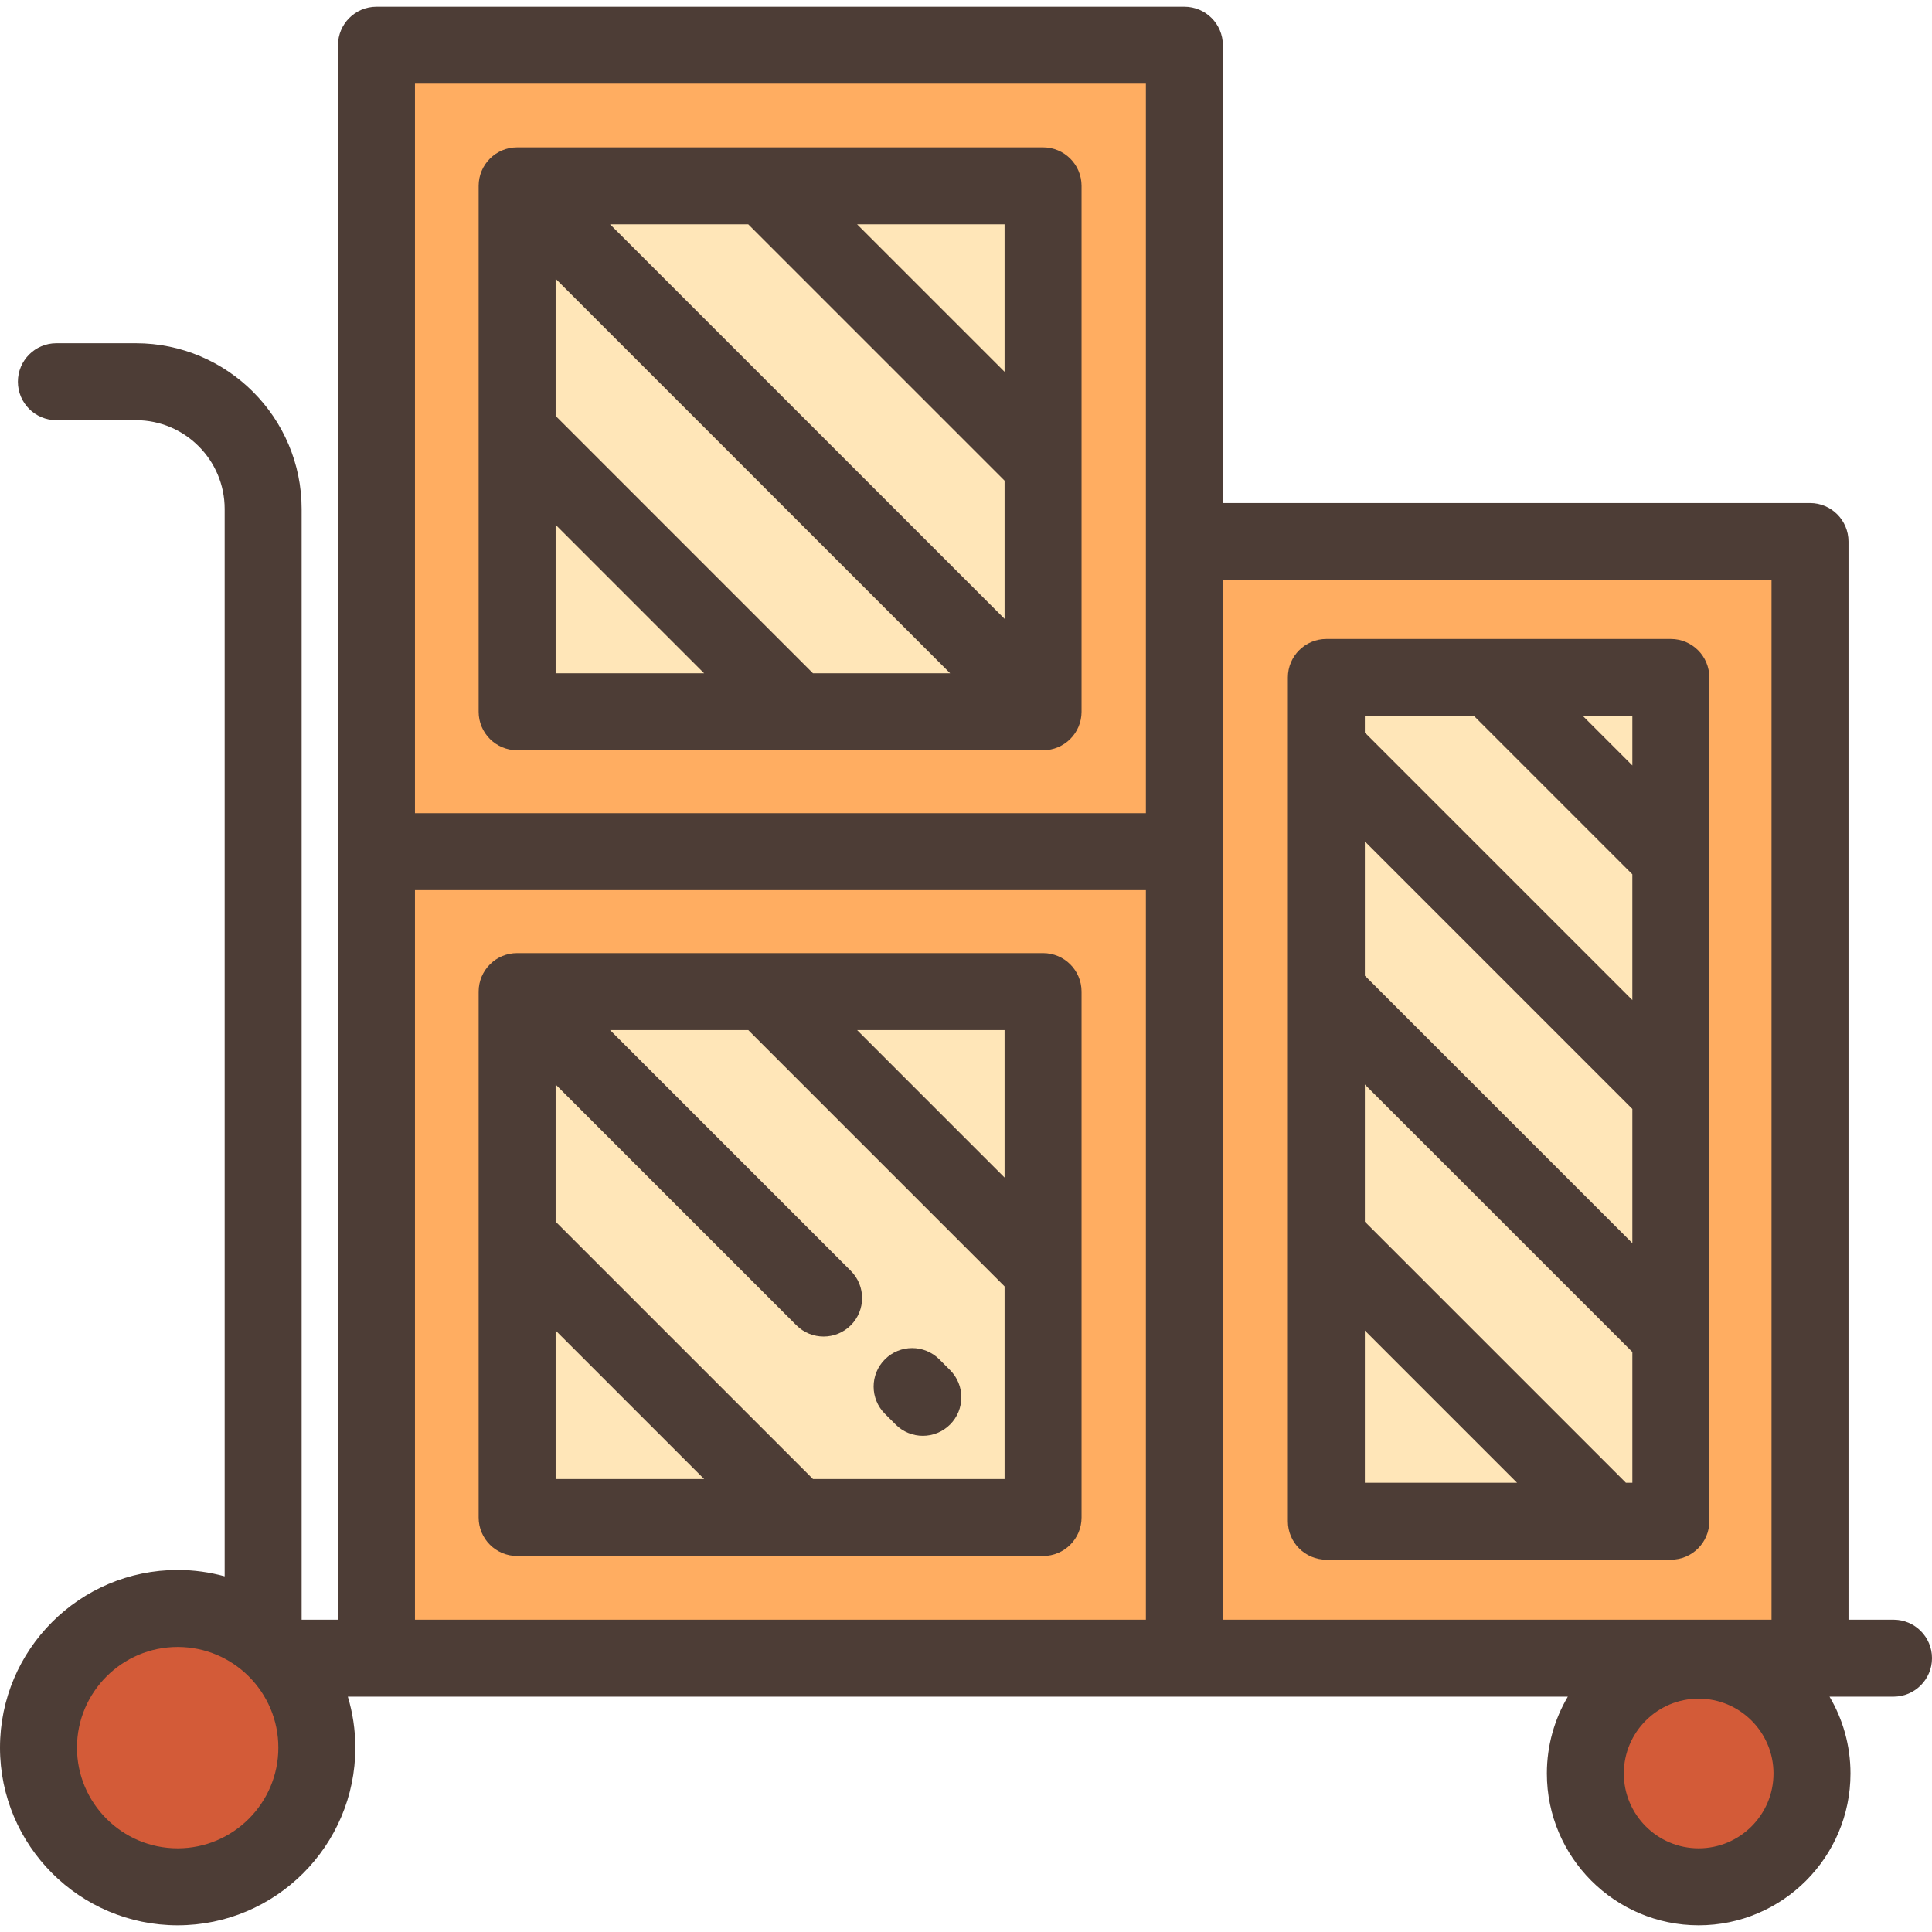 <?xml version="1.0" encoding="iso-8859-1"?>
<!-- Uploaded to: SVG Repo, www.svgrepo.com, Generator: SVG Repo Mixer Tools -->
<svg version="1.1" id="Layer_1" xmlns="http://www.w3.org/2000/svg" xmlns:xlink="http://www.w3.org/1999/xlink" 
	 viewBox="0 0 512 512" xml:space="preserve">
<rect x="99.769" y="225.698" style="fill:#FFAD61;" width="214.102" height="213.724"/>
<rect x="137.047" y="262.782" style="fill:#FFE6B8;" width="139.372" height="139.372"/>
<rect x="313.87" y="143.503" style="fill:#FFAD61;" width="165.798" height="295.92"/>
<rect x="351.495" y="179.526" style="fill:#FFE6B8;" width="91.293" height="223.607"/>
<rect x="99.769" y="11.975" style="fill:#FFAD61;" width="214.102" height="213.724"/>
<rect x="137.047" y="49.252" style="fill:#FFE6B8;" width="139.372" height="139.372"/>
<g>
	<circle style="fill:#D35B38;" cx="47.08" cy="463.146" r="36.88"/>
	<circle style="fill:#D35B38;" cx="450.162" cy="469.99" r="30.034"/>
</g>
<g>
	<path style="fill:#4D3D36;" d="M276.422,252.582H137.047c-5.633,0-10.199,4.567-10.199,10.199v139.376
		c0,5.632,4.566,10.199,10.199,10.199h139.376c5.632,0,10.199-4.567,10.199-10.199V262.781
		C286.621,257.149,282.055,252.582,276.422,252.582z M266.223,312.061l-39.079-39.079h39.079V312.061z M147.246,352.604
		l39.355,39.355h-39.355V352.604z M215.449,391.959l-68.203-68.204v-36.351l63.806,63.806c1.992,1.991,4.602,2.987,7.212,2.987
		c2.61,0,5.221-0.996,7.212-2.987c3.983-3.983,3.984-10.441,0-14.425l-63.805-63.806h36.624l67.929,67.929v51.05h-50.775V391.959z"
		/>
	<path style="fill:#4D3D36;" d="M248.933,360.245c-3.983-3.984-10.441-3.983-14.424,0.001c-3.983,3.983-3.982,10.441,0.001,14.424
		l2.846,2.845c1.992,1.992,4.601,2.987,7.211,2.987s5.221-0.996,7.213-2.988c3.983-3.983,3.982-10.441-0.001-14.424L248.933,360.245
		z"/>
	<path style="fill:#4D3D36;" d="M442.788,169.331h-91.292c-5.632,0-10.199,4.567-10.199,10.199v223.605
		c0,5.632,4.567,10.199,10.199,10.199h91.292c5.632,0,10.199-4.567,10.199-10.199V179.53
		C452.987,173.898,448.42,169.331,442.788,169.331z M430.877,392.938l-69.181-69.182v-36.351l70.894,70.894v34.64H430.877z
		 M362.007,258.868c-0.1-0.1-0.208-0.187-0.312-0.281v-35.601l70.894,70.894v35.571L362.007,258.868z M432.589,202.856
		l-13.125-13.125h13.125V202.856z M390.614,189.73l41.974,41.974v33.326l-70.582-70.582c-0.1-0.1-0.208-0.187-0.312-0.281v-4.437
		L390.614,189.73L390.614,189.73z M361.695,352.604l40.333,40.334h-40.333L361.695,352.604L361.695,352.604z"/>
	<path style="fill:#4D3D36;" d="M276.422,39.049H137.047c-5.633,0-10.199,4.567-10.199,10.199v139.376
		c0,5.632,4.566,10.199,10.199,10.199h139.376c5.632,0,10.199-4.567,10.199-10.199V49.248
		C286.621,43.616,282.055,39.049,276.422,39.049z M215.448,178.425l-68.202-68.202V73.872l104.553,104.553H215.448z M161.67,59.447
		h36.624l67.93,67.93v36.624L161.67,59.447z M266.223,98.528l-39.08-39.08h39.08V98.528z M147.246,139.071l39.355,39.355h-39.355
		V139.071z"/>
	<path style="fill:#4D3D36;" d="M89.573,429.232h-9.635V134.88c0-24.218-19.703-43.921-43.921-43.921H14.941
		c-5.633,0-10.199,4.567-10.199,10.199s4.566,10.199,10.199,10.199h21.077c12.97,0,23.522,10.553,23.522,23.522v282.865
		c-3.971-1.091-8.145-1.686-12.457-1.686C21.121,416.06,0,437.182,0,463.143s21.121,47.082,47.083,47.082
		c25.961,0,47.083-21.121,47.083-47.082c0-4.696-0.7-9.229-1.986-13.512h323.306c-3.523,5.978-5.553,12.936-5.553,20.362
		c0,22.184,18.048,40.232,40.233,40.232s40.233-18.048,40.233-40.232c0-7.426-2.031-14.384-5.553-20.362h16.957
		c5.632,0,10.199-4.567,10.199-10.199c0-5.632-4.567-10.199-10.199-10.199h-11.93V143.506c0-5.632-4.567-10.199-10.199-10.199
		H324.07V11.975c0-5.632-4.567-10.199-10.199-10.199H99.773c-5.633,0-10.199,4.567-10.199,10.199V429.232z M109.972,22.174h193.7
		v121.332v71.998h-193.7V22.174z M47.083,489.826c-14.713,0-26.684-11.971-26.684-26.683c0-14.714,11.971-26.684,26.684-26.684
		s26.684,11.97,26.684,26.684C73.767,477.855,61.796,489.826,47.083,489.826z M109.972,235.902h193.7v193.33h-193.7V235.902z
		 M324.07,153.705h145.402v275.527H324.07V153.705z M450.164,489.826c-10.938,0-19.834-8.898-19.834-19.833
		c0-10.938,8.898-19.834,19.834-19.834c10.937,0,19.834,8.898,19.834,19.834C469.999,480.928,461.102,489.826,450.164,489.826z"/>
</g>
</svg>